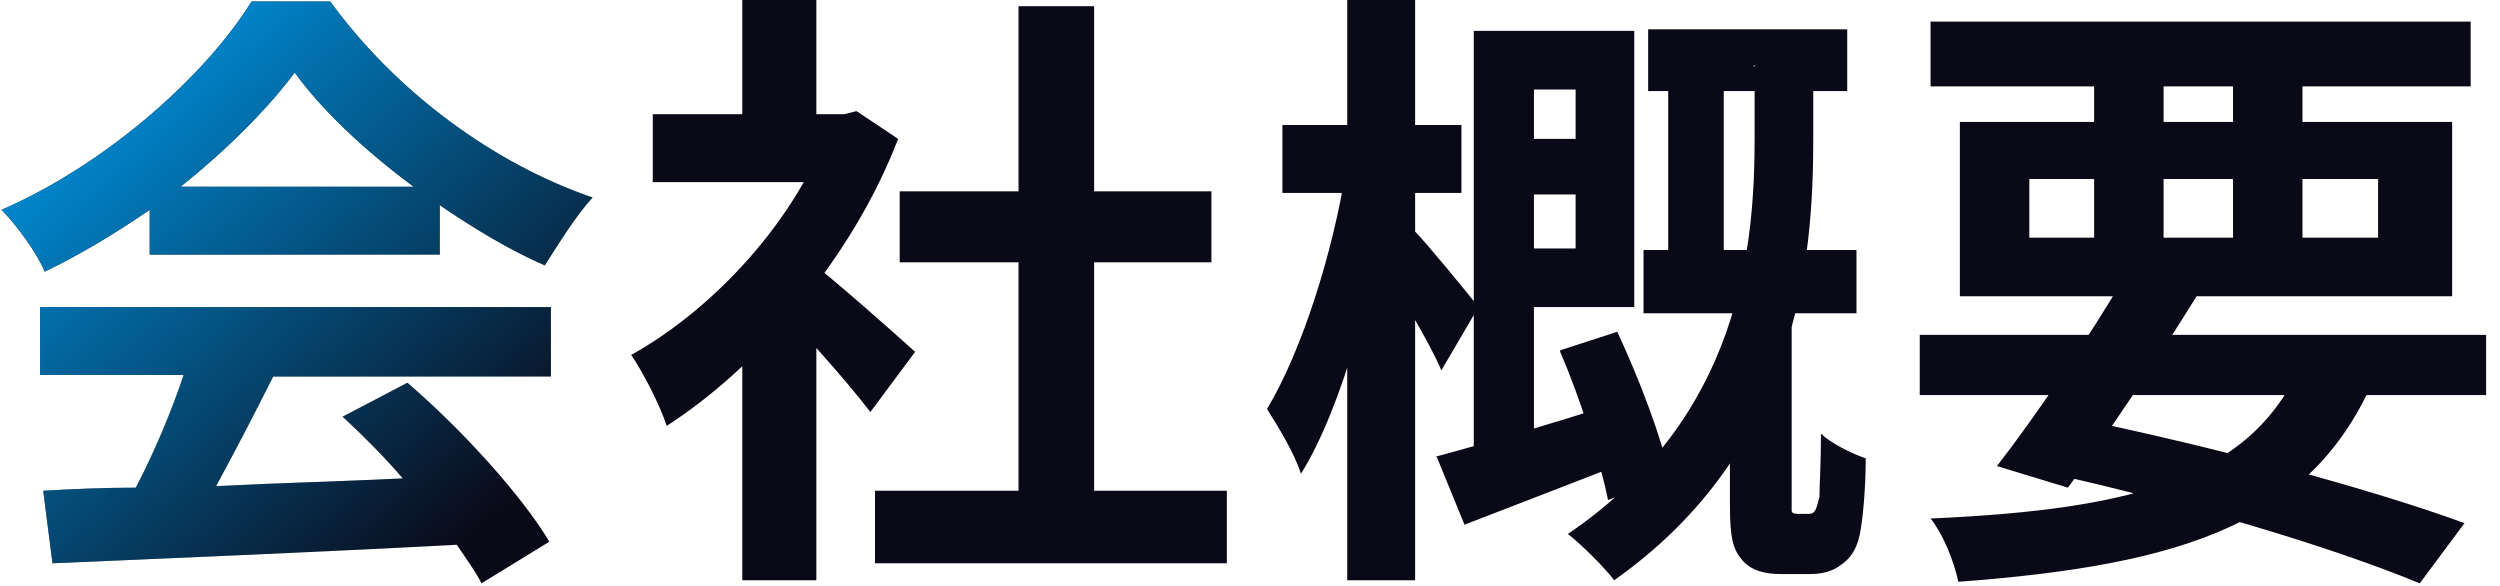 <?xml version="1.0" encoding="UTF-8"?>
<svg xmlns="http://www.w3.org/2000/svg" width="162" height="38" xmlns:xlink="http://www.w3.org/1999/xlink" version="1.1" viewBox="0 0 162 38">
  <defs>
    <style>
      .cls-1 {
        fill: url(#_名称未設定グラデーション_3);
      }

      .cls-2 {
        fill: #0a0917;
      }
    </style>
    <linearGradient id="_名称未設定グラデーション_3" data-name="名称未設定グラデーション 3" x1="5.3" y1="7.3" x2="30.4" y2="35.1" gradientUnits="userSpaceOnUse">
      <stop offset="0" stop-color="#008ad2"/>
      <stop offset="1" stop-color="#008ad2" stop-opacity="0"/>
    </linearGradient>
  </defs>
  <!-- Generator: Adobe Illustrator 28.7.7, SVG Export Plug-In . SVG Version: 1.2.0 Build 194)  -->
  <g>
    <g id="_レイヤー_1" data-name="レイヤー_1">
      <path class="cls-2" d="M56.7,31.8h22.8v4.7h-22.8v-4.7ZM58.3,12.4h20.2v4.6h-20.2v-4.6ZM66,.4h4.9v33.6h-4.9V.4ZM42.3,7.4h13.1v4.4h-13.1v-4.4ZM48.1,21.1l4.8-5.7v22.2h-4.8v-16.5ZM48.1,0h4.8v9.4h-4.8V0ZM52.3,16.8c1.4,1,5.9,5,7,6l-2.9,3.9c-1.6-2.1-4.9-5.8-6.7-7.5l2.6-2.3ZM53.7,7.4h1l.8-.2,2.7,1.8c-3,7.8-9.1,14.8-15,18.6-.4-1.3-1.6-3.6-2.3-4.6,5.4-3,10.7-8.8,12.8-14.7v-.9ZM106.8,1.9h12.9v4h-12.9V1.9ZM106.5,16.2h13.8v4.1h-13.8v-4.1ZM108.1,3h3.6v15.2h-3.6V3ZM97.1,9h7v3.6h-7v-3.6ZM101.1,22.7l3.7-1.2c1.4,3,2.9,6.9,3.4,9.4l-4,1.5c-.5-2.5-1.8-6.6-3.1-9.6ZM97,2h8.9v17.9h-8.9v-3.8h5.1V5.8h-5.1v-3.8ZM93,29.6c3-.8,7.4-2.1,11.8-3.5l.7,3.8c-3.6,1.4-7.5,2.9-10.6,4.1l-1.8-4.4ZM95.5,2h3.9v28l-3.9.8V2ZM83.1,8.1h11.6v4.4h-11.6v-4.4ZM87.3,0h4.4v37.6h-4.4V0ZM87.3,11.2l2.8.9c-1,6.2-3.1,14.3-5.8,18.6-.4-1.3-1.5-3.1-2.2-4.2,2.3-3.8,4.3-10.3,5.1-15.4ZM91.6,14.9c.8.8,3.6,4.2,4.2,5l-2.4,4.1c-.8-1.9-2.9-5.3-3.9-6.9l2-2.2ZM113.6,4.3h3.9v4.7c0,7.9-1,20.2-12.9,28.6-.6-.8-2.1-2.3-3-3,11.2-7.6,12.1-18.6,12.1-25.7v-4.7ZM112.3,21h3.8v11.5c0,.2,0,.5,0,.6,0,.2.3.2.5.2h.5c.2,0,.4,0,.5-.2.1-.1.2-.5.3-.9,0-.7.1-2.2.1-4.1.6.6,2,1.3,2.9,1.6,0,2-.2,4.1-.4,5-.2.9-.6,1.5-1.2,1.9-.5.4-1.2.6-2,.6h-1.9c-1,0-1.9-.2-2.5-.9-.6-.7-.8-1.4-.8-3.6v-11.8ZM124.4,21.7h36.7v3.9h-36.7v-3.9ZM125.1,1.4h35v4.2h-35V1.4ZM137.7,17.9l4.7,1.2c-2.6,4.2-6,9.3-8.4,12.5l-4.6-1.4c2.5-3.2,6-8.4,8.3-12.3ZM149.3,23.2l4.6,1.2c-4,9.4-12.2,12.2-27,13.3-.3-1.4-1-3.1-1.8-4.1,13.5-.6,21-2.7,24.2-10.4ZM132.1,30.5l2.4-3.4c9.2,1.9,19.2,4.6,25.2,6.8l-2.9,3.9c-5.8-2.4-15.2-5.2-24.7-7.3ZM135.7,3.1h4.5v13.7h-4.5V3.1ZM144.7,3.1h4.5v13.7h-4.5V3.1ZM131.5,11.6v3.8h22.6v-3.8h-22.6ZM127,7.9h31.9v11.3h-31.9V7.9Z"/>
      <g>
        <g>
          <path class="cls-2" d="M2.6,24.3h9.3c-.8,2.4-1.9,5-3.1,7.3-2.2,0-4.2.1-6,.2l.6,4.7c6.9-.3,16.8-.7,26.2-1.2.6.9,1.2,1.7,1.6,2.5l4.4-2.7c-1.8-3-5.6-7.2-9.2-10.3l-4.2,2.2c1.3,1.2,2.7,2.6,3.9,4-4.1.2-8.2.3-12.1.5,1.2-2.2,2.5-4.7,3.7-7.1h18v-4.5H2.6v4.5Z"/>
          <path class="cls-2" d="M9.7,13.6v2.9h18.8v-3.2c2.2,1.5,4.5,2.9,6.8,3.9.9-1.4,2-3.2,3.1-4.4C32,10.6,25.7,6,21.4.1h-5.1C13.4,4.8,7,10.6.1,13.6c1,1,2.3,2.8,2.8,4,2.3-1.1,4.6-2.5,6.8-4ZM19.1,4.7c1.8,2.5,4.6,5.1,7.7,7.4h-15.1c3-2.4,5.6-5,7.4-7.4Z"/>
        </g>
        <g>
          <path class="cls-1" d="M2.6,24.3h9.3c-.8,2.4-1.9,5-3.1,7.3-2.2,0-4.2.1-6,.2l.6,4.7c6.9-.3,16.8-.7,26.2-1.2.6.9,1.2,1.7,1.6,2.5l4.4-2.7c-1.8-3-5.6-7.2-9.2-10.3l-4.2,2.2c1.3,1.2,2.7,2.6,3.9,4-4.1.2-8.2.3-12.1.5,1.2-2.2,2.5-4.7,3.7-7.1h18v-4.5H2.6v4.5Z"/>
          <path class="cls-1" d="M9.7,13.6v2.9h18.8v-3.2c2.2,1.5,4.5,2.9,6.8,3.9.9-1.4,2-3.2,3.1-4.4C32,10.6,25.7,6,21.4.1h-5.1C13.4,4.8,7,10.6.1,13.6c1,1,2.3,2.8,2.8,4,2.3-1.1,4.6-2.5,6.8-4ZM19.1,4.7c1.8,2.5,4.6,5.1,7.7,7.4h-15.1c3-2.4,5.6-5,7.4-7.4Z"/>
        </g>
      </g>
    </g>
  </g>
</svg>
